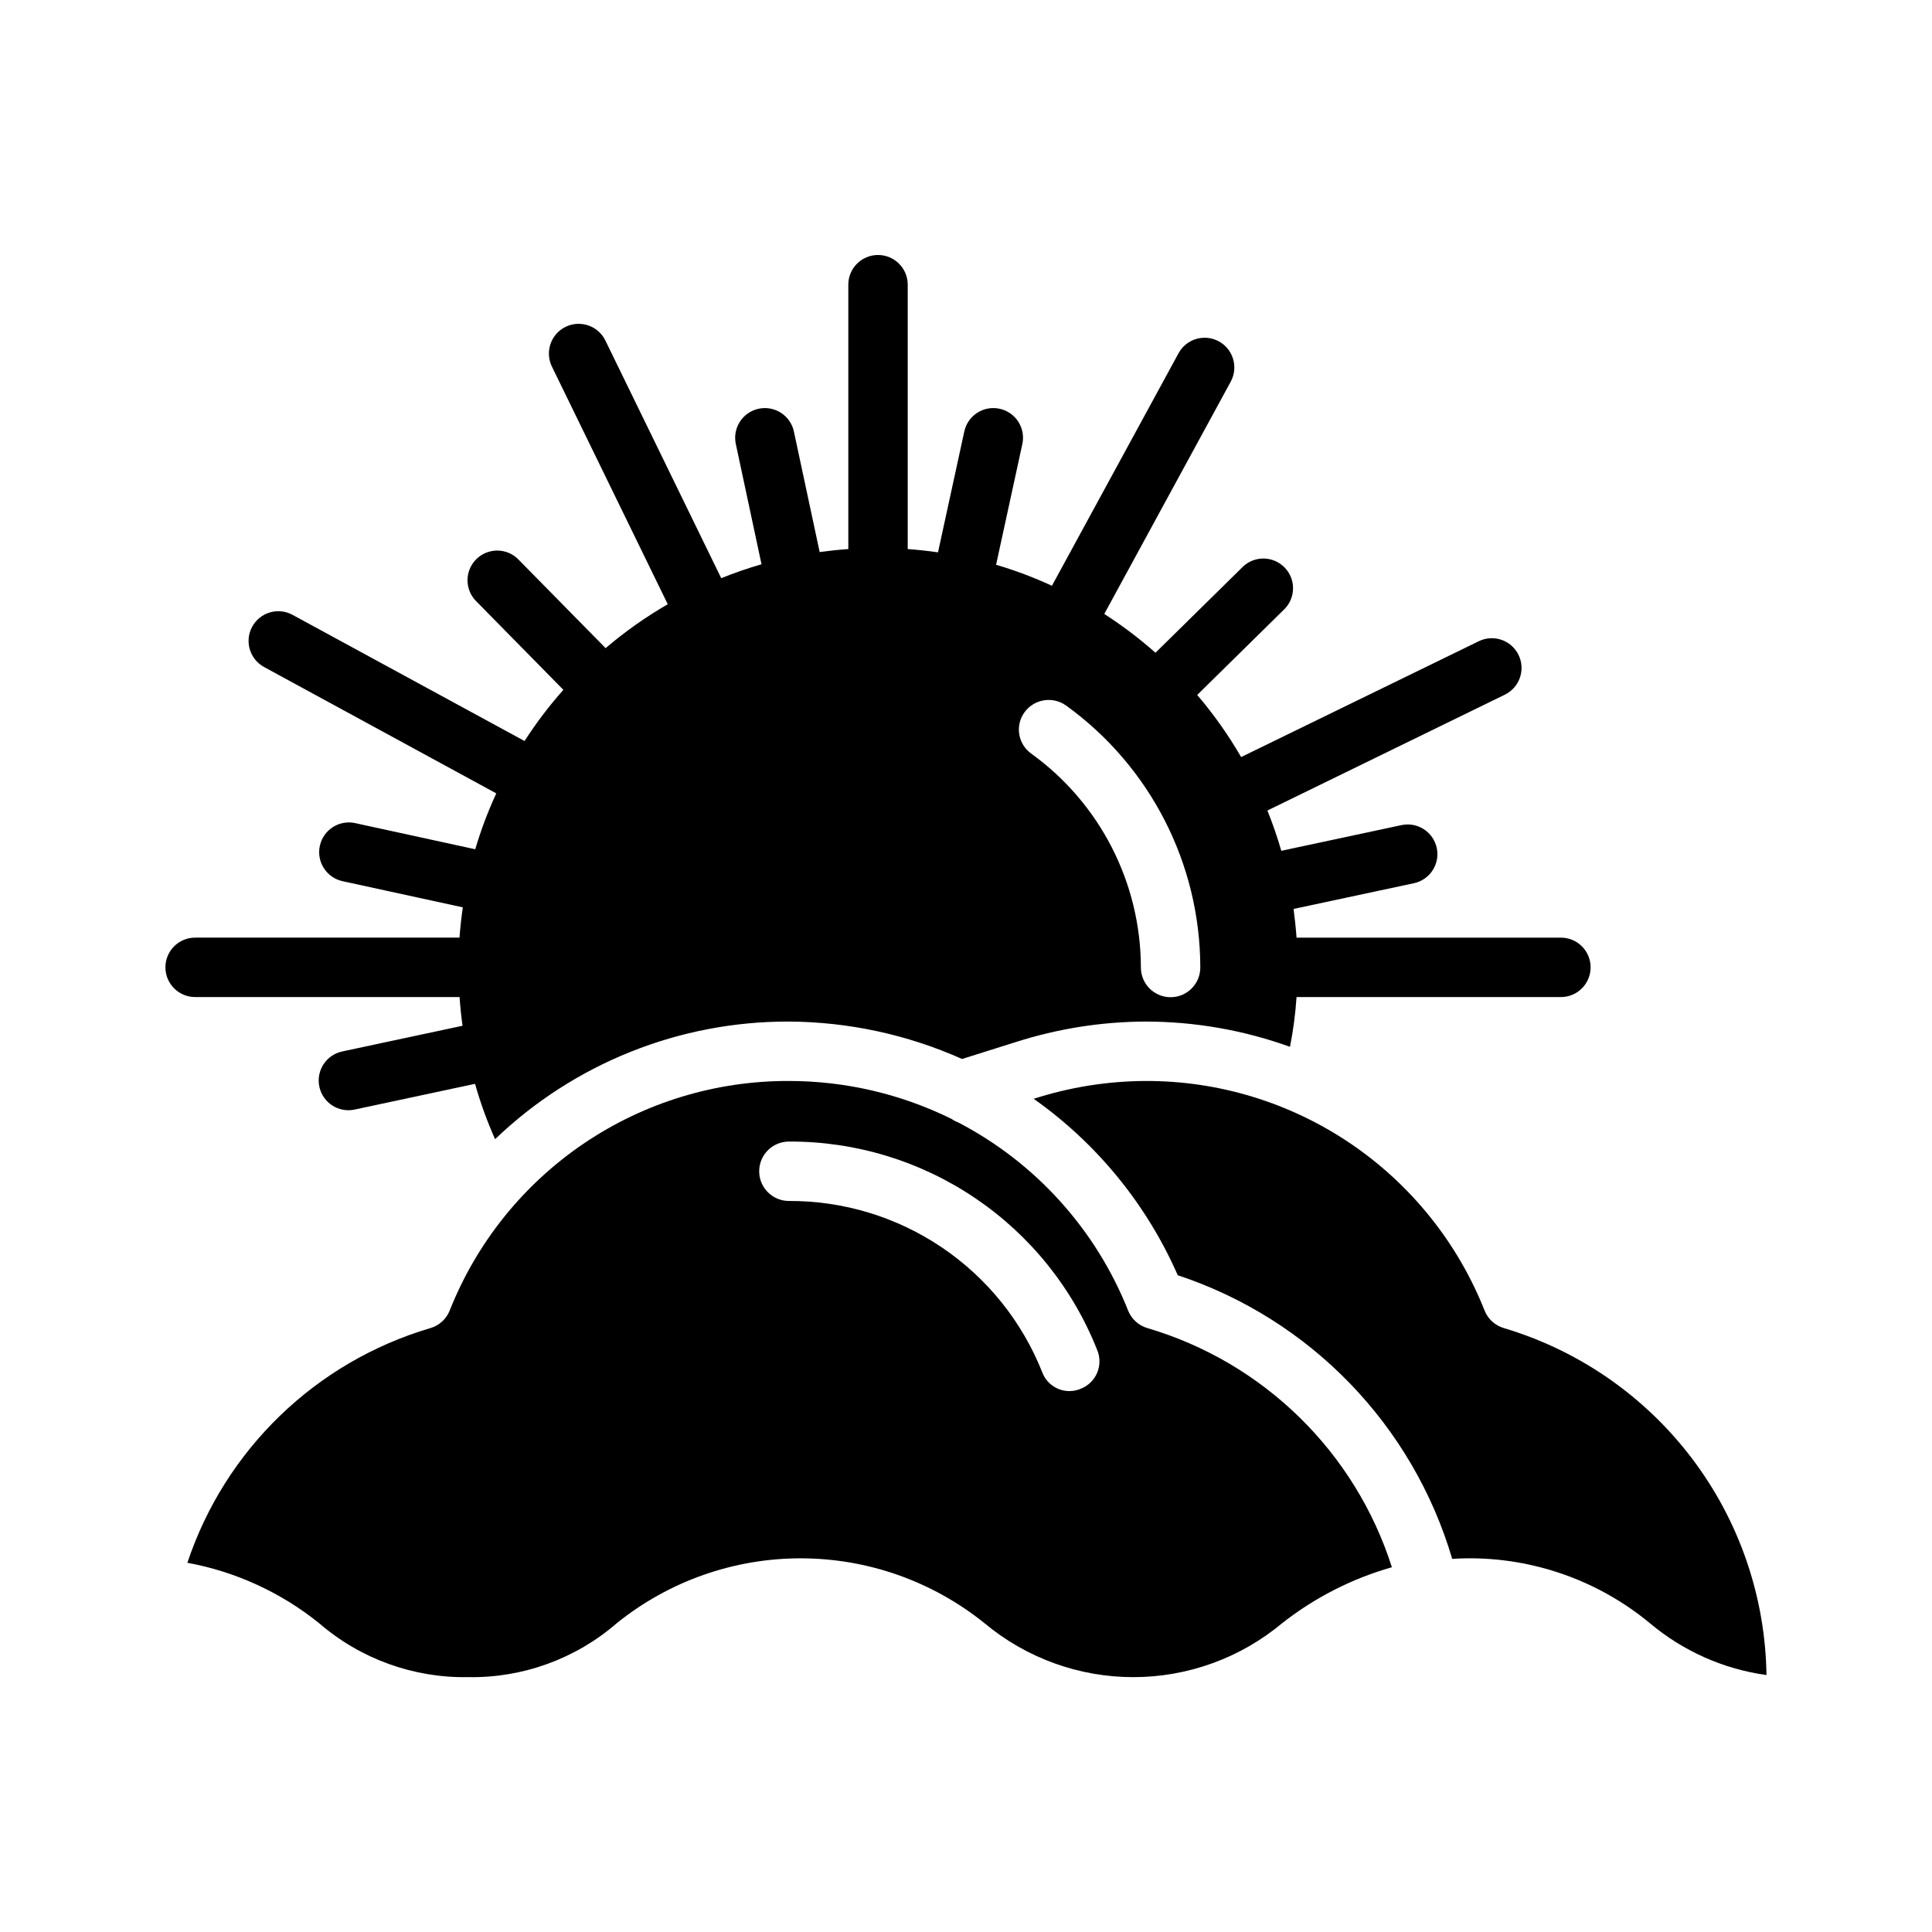 <?xml version="1.0" encoding="UTF-8"?>
<!-- Uploaded to: ICON Repo, www.svgrepo.com, Generator: ICON Repo Mixer Tools -->
<svg fill="#000000" width="800px" height="800px" version="1.1" viewBox="144 144 512 512" xmlns="http://www.w3.org/2000/svg">
 <g>
  <path d="m265.79 408.23c0.172 2.551 0.438 5.086 0.789 7.606l-31.891 6.812c-4.254 0.91-6.965 5.094-6.055 9.348 0.91 4.25 5.09 6.961 9.344 6.051l31.914-6.824c1.418 5.012 3.191 9.914 5.312 14.672 20.934-20.082 48.844-31.258 77.855-31.172 15.82 0.086 31.449 3.465 45.895 9.918l14.25-4.488-0.004 0.004c11.098-3.551 22.672-5.383 34.324-5.434 13.066 0 26.039 2.262 38.336 6.691 0.867-4.352 1.445-8.758 1.738-13.184h70.062c4.348 0 7.871-3.527 7.871-7.875s-3.523-7.871-7.871-7.871h-70.062c-0.18-2.566-0.457-5.094-0.789-7.606l31.891-6.816c4.254-0.906 6.965-5.09 6.055-9.344-0.91-4.25-5.09-6.961-9.344-6.055l-31.852 6.809v0.004c-1.047-3.621-2.273-7.184-3.684-10.676l62.922-30.699v-0.004c3.914-1.906 5.539-6.621 3.633-10.535-1.906-3.914-6.625-5.539-10.535-3.633l-62.977 30.699c-3.375-5.824-7.273-11.336-11.645-16.457l23.262-22.891v-0.004c2.894-3.078 2.84-7.891-0.117-10.902-2.961-3.016-7.769-3.156-10.902-0.32l-23.301 22.93c-4.254-3.769-8.793-7.207-13.57-10.281l33.512-61.559h-0.004c2.078-3.82 0.668-8.602-3.152-10.68-3.816-2.078-8.598-0.664-10.676 3.152l-33.551 61.617c-4.793-2.211-9.738-4.074-14.801-5.566l6.926-31.844c0.488-2.055 0.125-4.219-1-6.008-1.125-1.785-2.922-3.043-4.988-3.492-2.062-0.449-4.219-0.051-5.984 1.105-1.77 1.16-2.996 2.977-3.406 5.051l-6.941 31.898c-2.652-0.379-5.312-0.676-8.023-0.867v-70.062c0-4.348-3.527-7.871-7.875-7.871-4.348 0-7.871 3.523-7.871 7.871v70.062c-2.559 0.172-5.086 0.449-7.59 0.789l-6.824-31.922v-0.004c-0.906-4.25-5.09-6.961-9.344-6.051-4.25 0.906-6.961 5.09-6.051 9.344l6.809 31.875c-3.621 1.043-7.184 2.273-10.676 3.684l-30.699-62.977c-1.906-3.914-6.625-5.539-10.539-3.633-3.91 1.906-5.539 6.621-3.633 10.535l30.699 62.977h0.004c-5.832 3.371-11.344 7.266-16.469 11.637l-22.891-23.27h-0.004c-1.438-1.59-3.461-2.523-5.602-2.586-2.144-0.062-4.219 0.75-5.746 2.25-1.531 1.5-2.383 3.562-2.359 5.703 0.023 2.144 0.922 4.184 2.484 5.652l22.922 23.301c-3.773 4.25-7.211 8.785-10.289 13.562l-61.496-33.441c-1.832-0.996-3.988-1.227-5.992-0.637-2.004 0.59-3.691 1.953-4.691 3.789-2.078 3.816-0.668 8.602 3.152 10.68l61.535 33.488c-2.215 4.793-4.078 9.742-5.574 14.809l-31.812-6.926v-0.004c-4.25-0.926-8.445 1.77-9.371 6.019s1.77 8.445 6.019 9.371l31.867 6.934c-0.379 2.644-0.676 5.312-0.875 8.023h-70.062c-4.348 0-7.871 3.523-7.871 7.871s3.523 7.875 7.871 7.875zm149.7-75.453c2.551-3.531 7.473-4.34 11.02-1.812 22.312 16.098 35.547 41.918 35.582 69.43 0 4.348-3.523 7.875-7.871 7.875s-7.875-3.527-7.875-7.875c-0.039-22.453-10.84-43.531-29.047-56.676-1.695-1.211-2.84-3.043-3.18-5.098-0.34-2.051 0.152-4.156 1.371-5.844z"/>
  <path d="m542.55 495.96c-2.332-0.676-4.219-2.391-5.117-4.644-7.137-18-19.527-33.438-35.566-44.289-16.035-10.855-34.969-16.625-54.332-16.559-10.051 0.051-20.035 1.645-29.602 4.723 16.746 11.82 29.949 27.988 38.18 46.758 35.105 11.621 62.281 39.711 72.738 75.18 1.258-0.078 2.363-0.156 3.699-0.156v-0.004c17.738-0.215 34.977 5.863 48.648 17.164 8.809 7.418 19.531 12.195 30.938 13.773-0.297-20.738-7.207-40.84-19.723-57.375-12.52-16.539-29.988-28.648-49.863-34.57z"/>
  <path d="m448.08 495.96c-2.332-0.676-4.219-2.391-5.117-4.644-8.551-21.516-24.562-39.23-45.109-49.906-0.586-0.211-1.145-0.5-1.652-0.867-13.414-6.629-28.176-10.074-43.137-10.074-19.363-0.066-38.301 5.703-54.336 16.559-16.035 10.852-28.43 26.289-35.562 44.289-0.898 2.254-2.789 3.969-5.117 4.644-30.344 8.953-54.391 32.176-64.395 62.191 12.773 2.344 24.758 7.84 34.875 15.98 10.957 9.48 25.027 14.582 39.516 14.324 14.465 0.262 28.512-4.844 39.441-14.324 13.797-11.105 30.977-17.16 48.688-17.16 17.711 0 34.891 6.055 48.688 17.16 11.074 9.254 25.047 14.328 39.477 14.328 14.434 0 28.406-5.074 39.48-14.328 8.629-6.773 18.496-11.801 29.047-14.801-9.75-30.559-34.02-54.297-64.785-63.371zm-17.633 16.059c-1.93 0.836-4.113 0.844-6.043 0.027-1.934-0.82-3.449-2.391-4.191-4.356-5.324-13.449-14.582-24.977-26.562-33.078-11.977-8.105-26.125-12.406-40.586-12.344-4.348 0-7.871-3.523-7.871-7.871s3.523-7.871 7.871-7.871c17.598-0.082 34.812 5.148 49.391 15.008 14.578 9.859 25.844 23.887 32.32 40.254 0.797 1.93 0.789 4.098-0.023 6.019-0.812 1.926-2.367 3.441-4.305 4.211z"/>
 </g>
</svg>